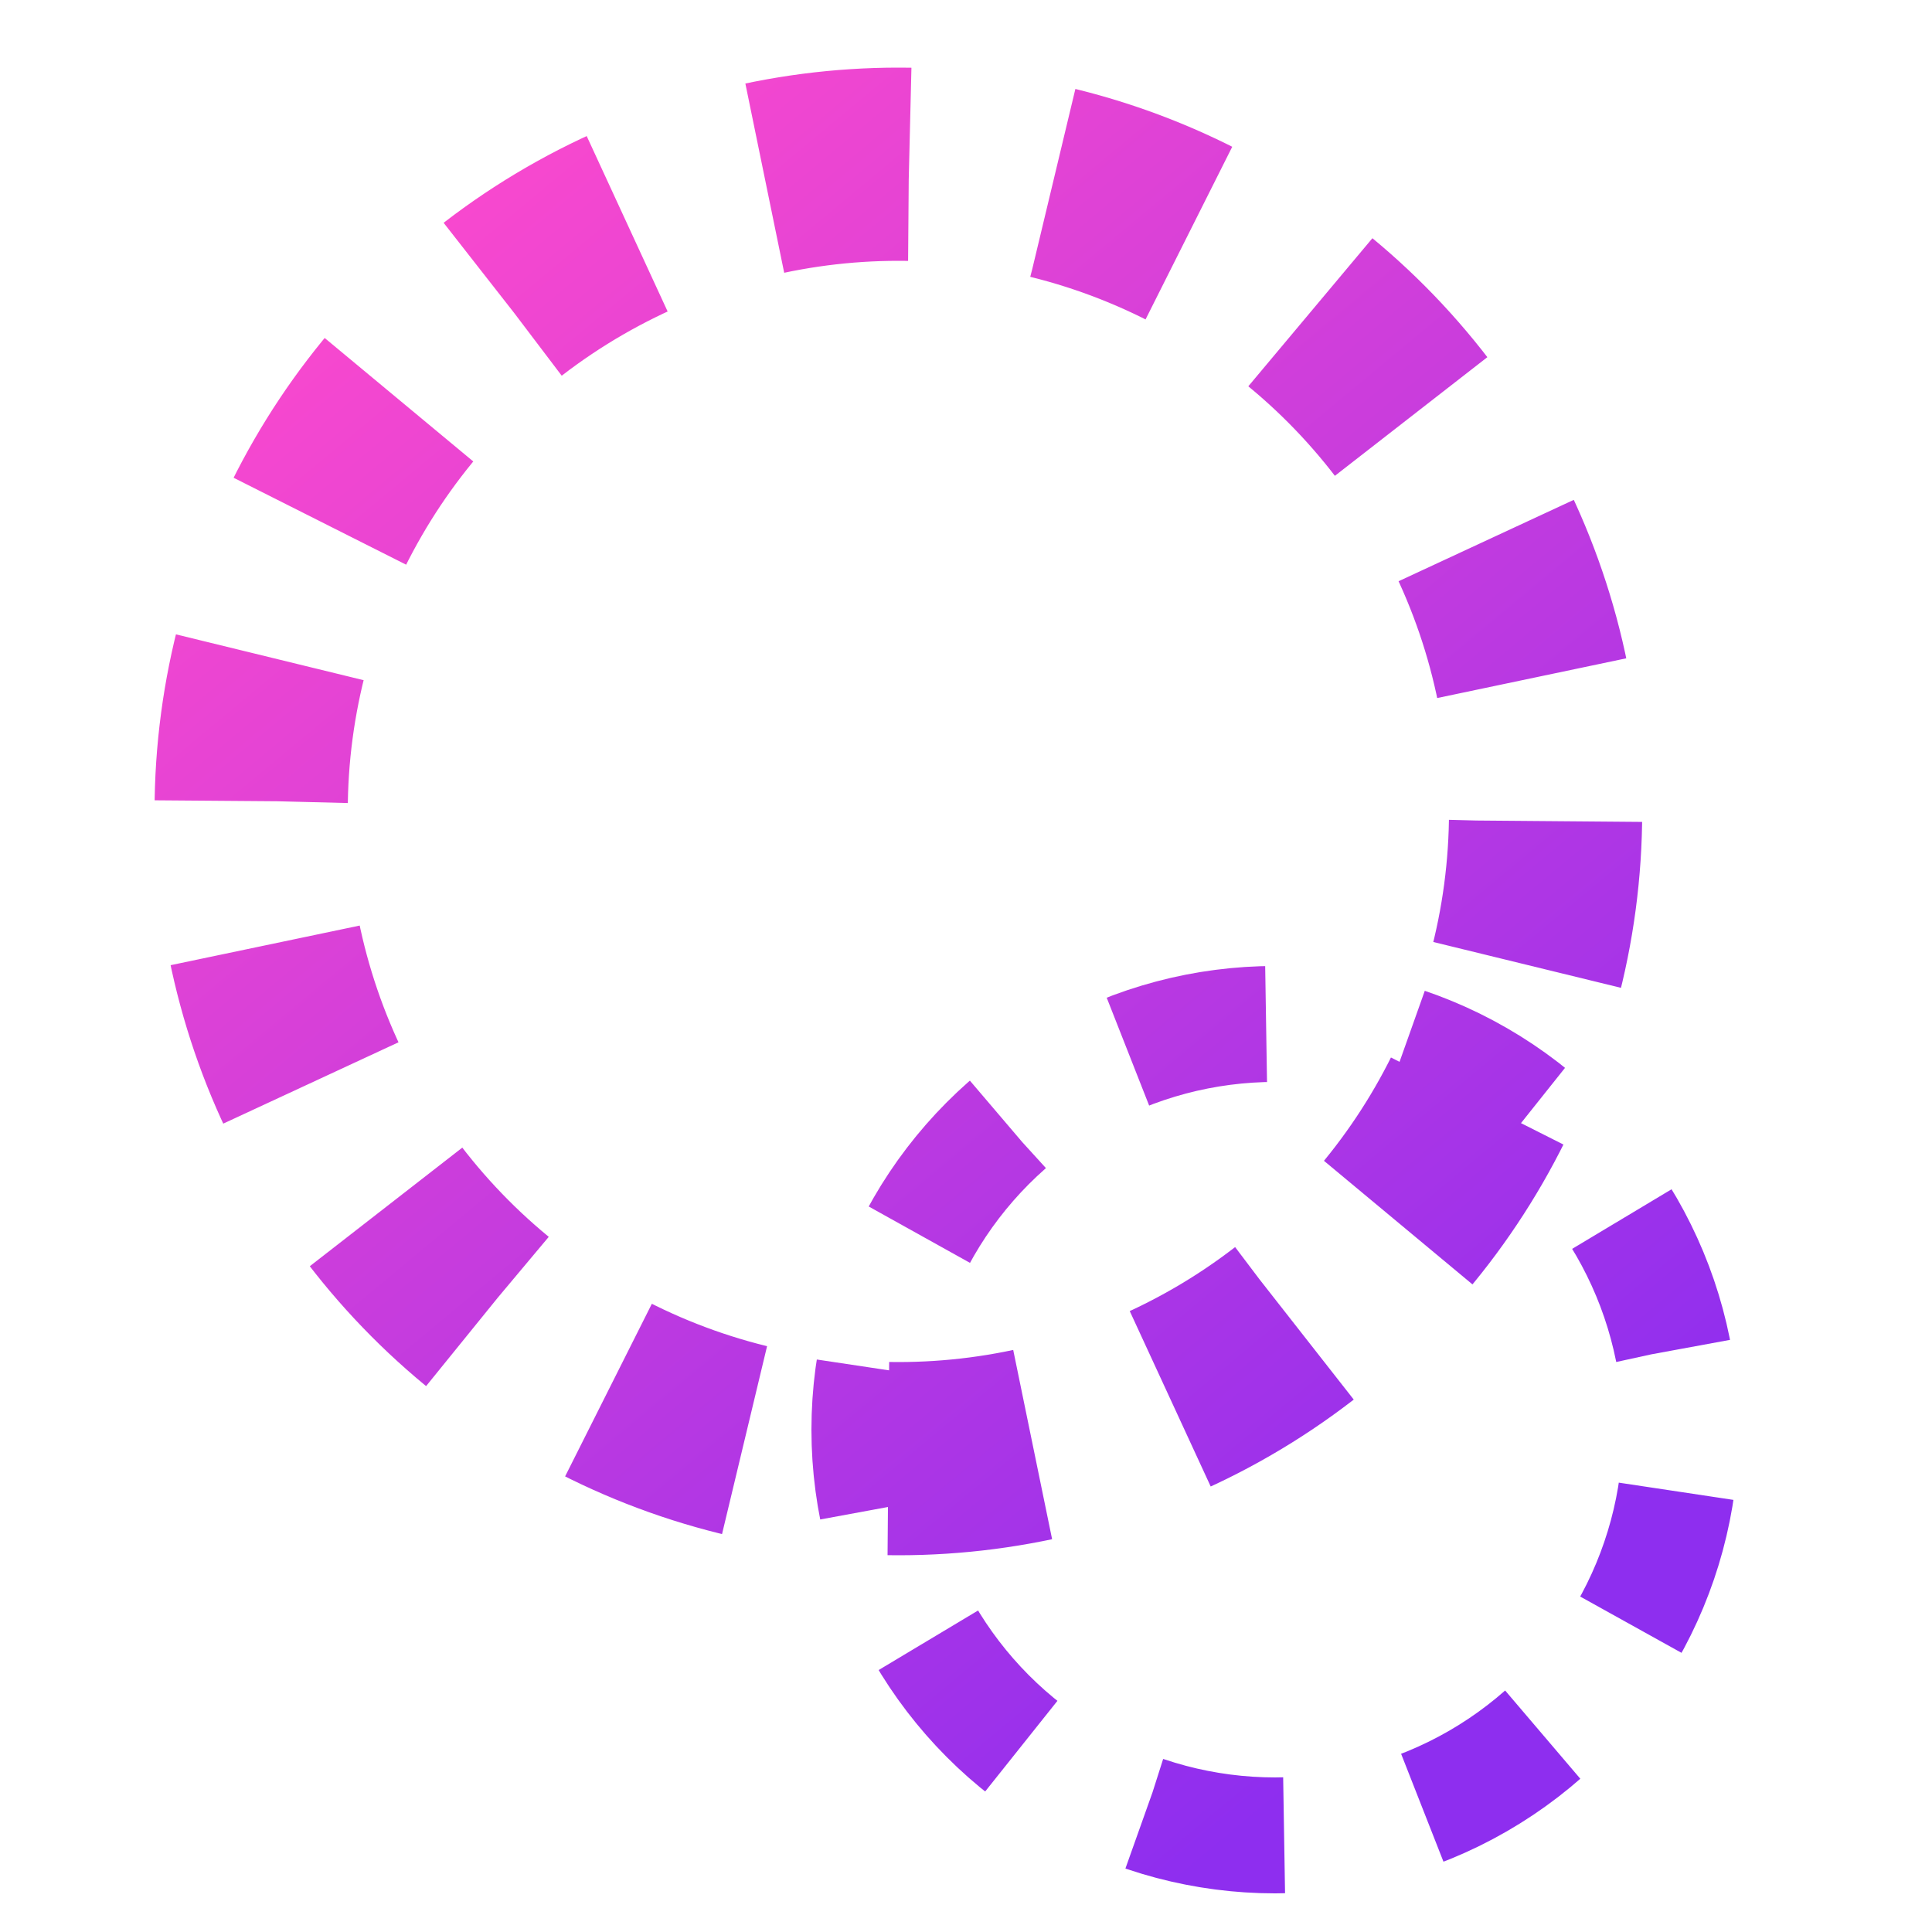 <svg width="100" height="100" xmlns="http://www.w3.org/2000/svg"><mask id="b"><path d="M0 0h100v100H0z" fill="#fff"/><circle cx="66" cy="74" r="28"/></mask><linearGradient id="a" x1="0" y1="0" x2="97.251" y2="0" gradientUnits="userSpaceOnUse" gradientTransform="rotate(-129.741 58.993 22.57)"><stop offset="0" stop-color="#8e2eef"/><stop offset="1" stop-color="#ff4acc"/></linearGradient><circle cx="46.5" cy="42" r="33.5" fill="none" stroke="url(#a)" stroke-width="10" mask="url(#b)" stroke-dasharray="7.52" stroke-dashoffset="-0.5"/><circle cx="66" cy="74" r="21" fill="none" stroke="url(#a)" stroke-width="6" stroke-dasharray="7.33" stroke-dashoffset="-3.2"/></svg>
